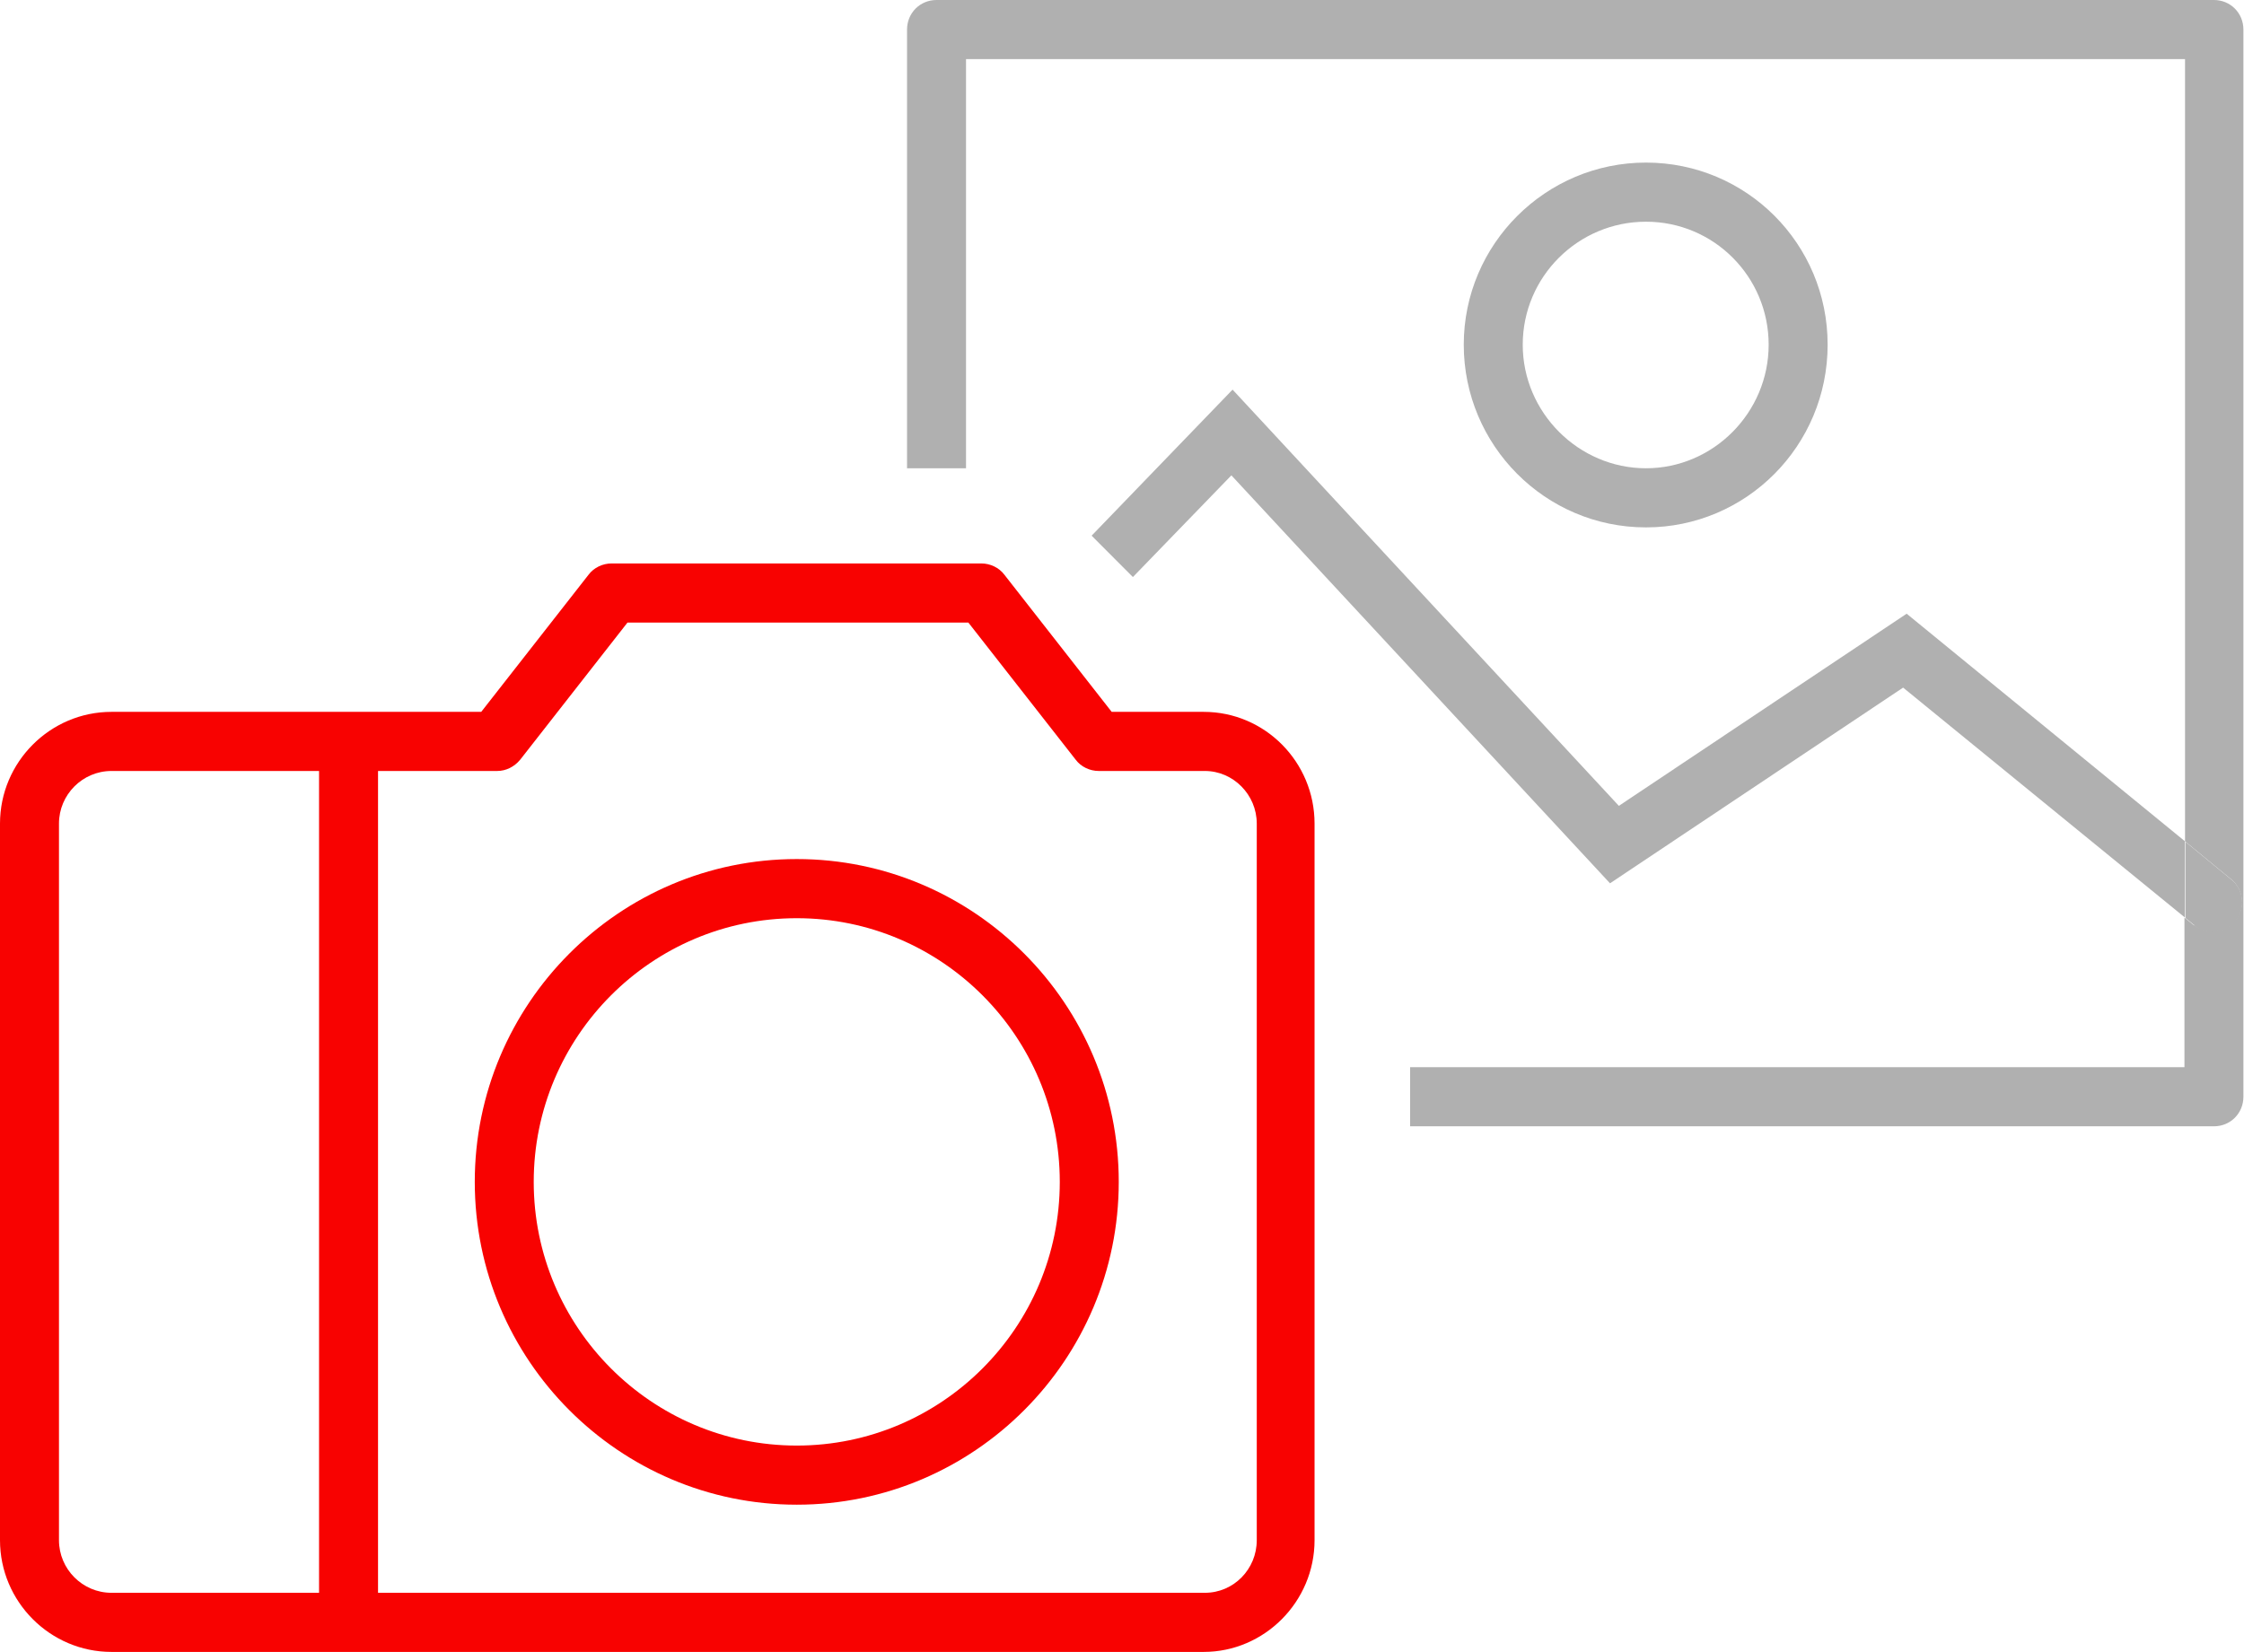 <svg width="110" height="81" viewBox="0 0 110 81" fill="none" xmlns="http://www.w3.org/2000/svg">
<g clip-path="url(#clip0_43_171)">
<path d="M17.085 80.826C16.276 80.826 15.64 80.188 15.64 79.376V36.528C15.64 35.717 16.276 35.079 17.085 35.079C17.895 35.079 18.531 35.717 18.531 36.528V79.376C18.531 80.188 17.895 80.826 17.085 80.826Z" fill="#F80201"/>
<path d="M39.057 73.781C30.355 73.781 23.273 66.679 23.273 57.953C23.273 49.226 30.355 42.123 39.057 42.123C47.759 42.123 54.841 49.226 54.841 57.953C54.841 66.679 47.759 73.781 39.057 73.781ZM39.057 45.023C31.945 45.023 26.163 50.821 26.163 57.953C26.163 65.084 31.945 70.882 39.057 70.882C46.169 70.882 51.95 65.084 51.95 57.953C51.95 50.821 46.169 45.023 39.057 45.023Z" fill="#F80201"/>
<path d="M59.033 81H5.464C2.457 81 0 78.536 0 75.521V40.384C0 37.369 2.457 34.905 5.464 34.905H23.59L28.852 28.179C29.112 27.831 29.545 27.628 29.979 27.628H48.105C48.539 27.628 48.972 27.831 49.233 28.179L54.494 34.905H59.004C62.011 34.905 64.439 37.369 64.439 40.384V75.521C64.439 78.536 61.982 81 59.004 81H59.033ZM5.464 37.804C4.047 37.804 2.891 38.964 2.891 40.384V75.521C2.891 76.941 4.047 78.101 5.464 78.101H59.062C60.478 78.101 61.606 76.941 61.606 75.521V40.384C61.606 38.964 60.449 37.804 59.062 37.804H53.858C53.424 37.804 52.991 37.601 52.731 37.253L47.469 30.527H30.759L25.498 37.253C25.209 37.601 24.804 37.804 24.371 37.804H5.464Z" fill="#F80201"/>
<path d="M108.555 0H45.908C45.099 0 44.463 0.638 44.463 1.45V22.961H47.354V2.899H107.109V41.254L109.364 43.109C109.971 43.602 110.087 44.53 109.567 45.139C109.278 45.486 108.873 45.66 108.439 45.66C108.121 45.66 107.803 45.544 107.514 45.341L107.081 44.994V52.328H69.123V55.227H108.526C109.335 55.227 109.971 54.59 109.971 53.778V1.45C109.971 0.638 109.335 0 108.526 0H108.555Z" fill="#B0B0B0"/>
<path d="M79.356 39.514L60.42 19.105L53.511 26.266L55.534 28.295L60.362 23.308L78.922 43.312L93.29 33.716L107.109 44.994V41.254L93.463 30.092L79.356 39.514Z" fill="#B0B0B0"/>
<path d="M107.542 45.37C107.803 45.602 108.121 45.689 108.468 45.689C108.901 45.689 109.306 45.515 109.595 45.167C110.086 44.559 110 43.631 109.393 43.138L107.138 41.283V45.023L107.571 45.37H107.542Z" fill="#B0B0B0"/>
<path d="M80.686 25.86C85.6 25.86 89.59 21.859 89.59 16.901C89.59 11.944 85.6 7.972 80.686 7.972C75.771 7.972 71.753 11.973 71.753 16.901C71.753 21.83 75.742 25.86 80.686 25.86ZM80.686 10.871C84.01 10.871 86.699 13.568 86.699 16.901C86.699 20.235 83.982 22.961 80.686 22.961C77.39 22.961 74.644 20.235 74.644 16.901C74.644 13.568 77.361 10.871 80.686 10.871Z" fill="#B0B0B0"/>
</g>
<defs>
<clipPath id="clip0_43_171">
<rect width="110" height="81" fill="white"/>
</clipPath>
</defs>
</svg>
